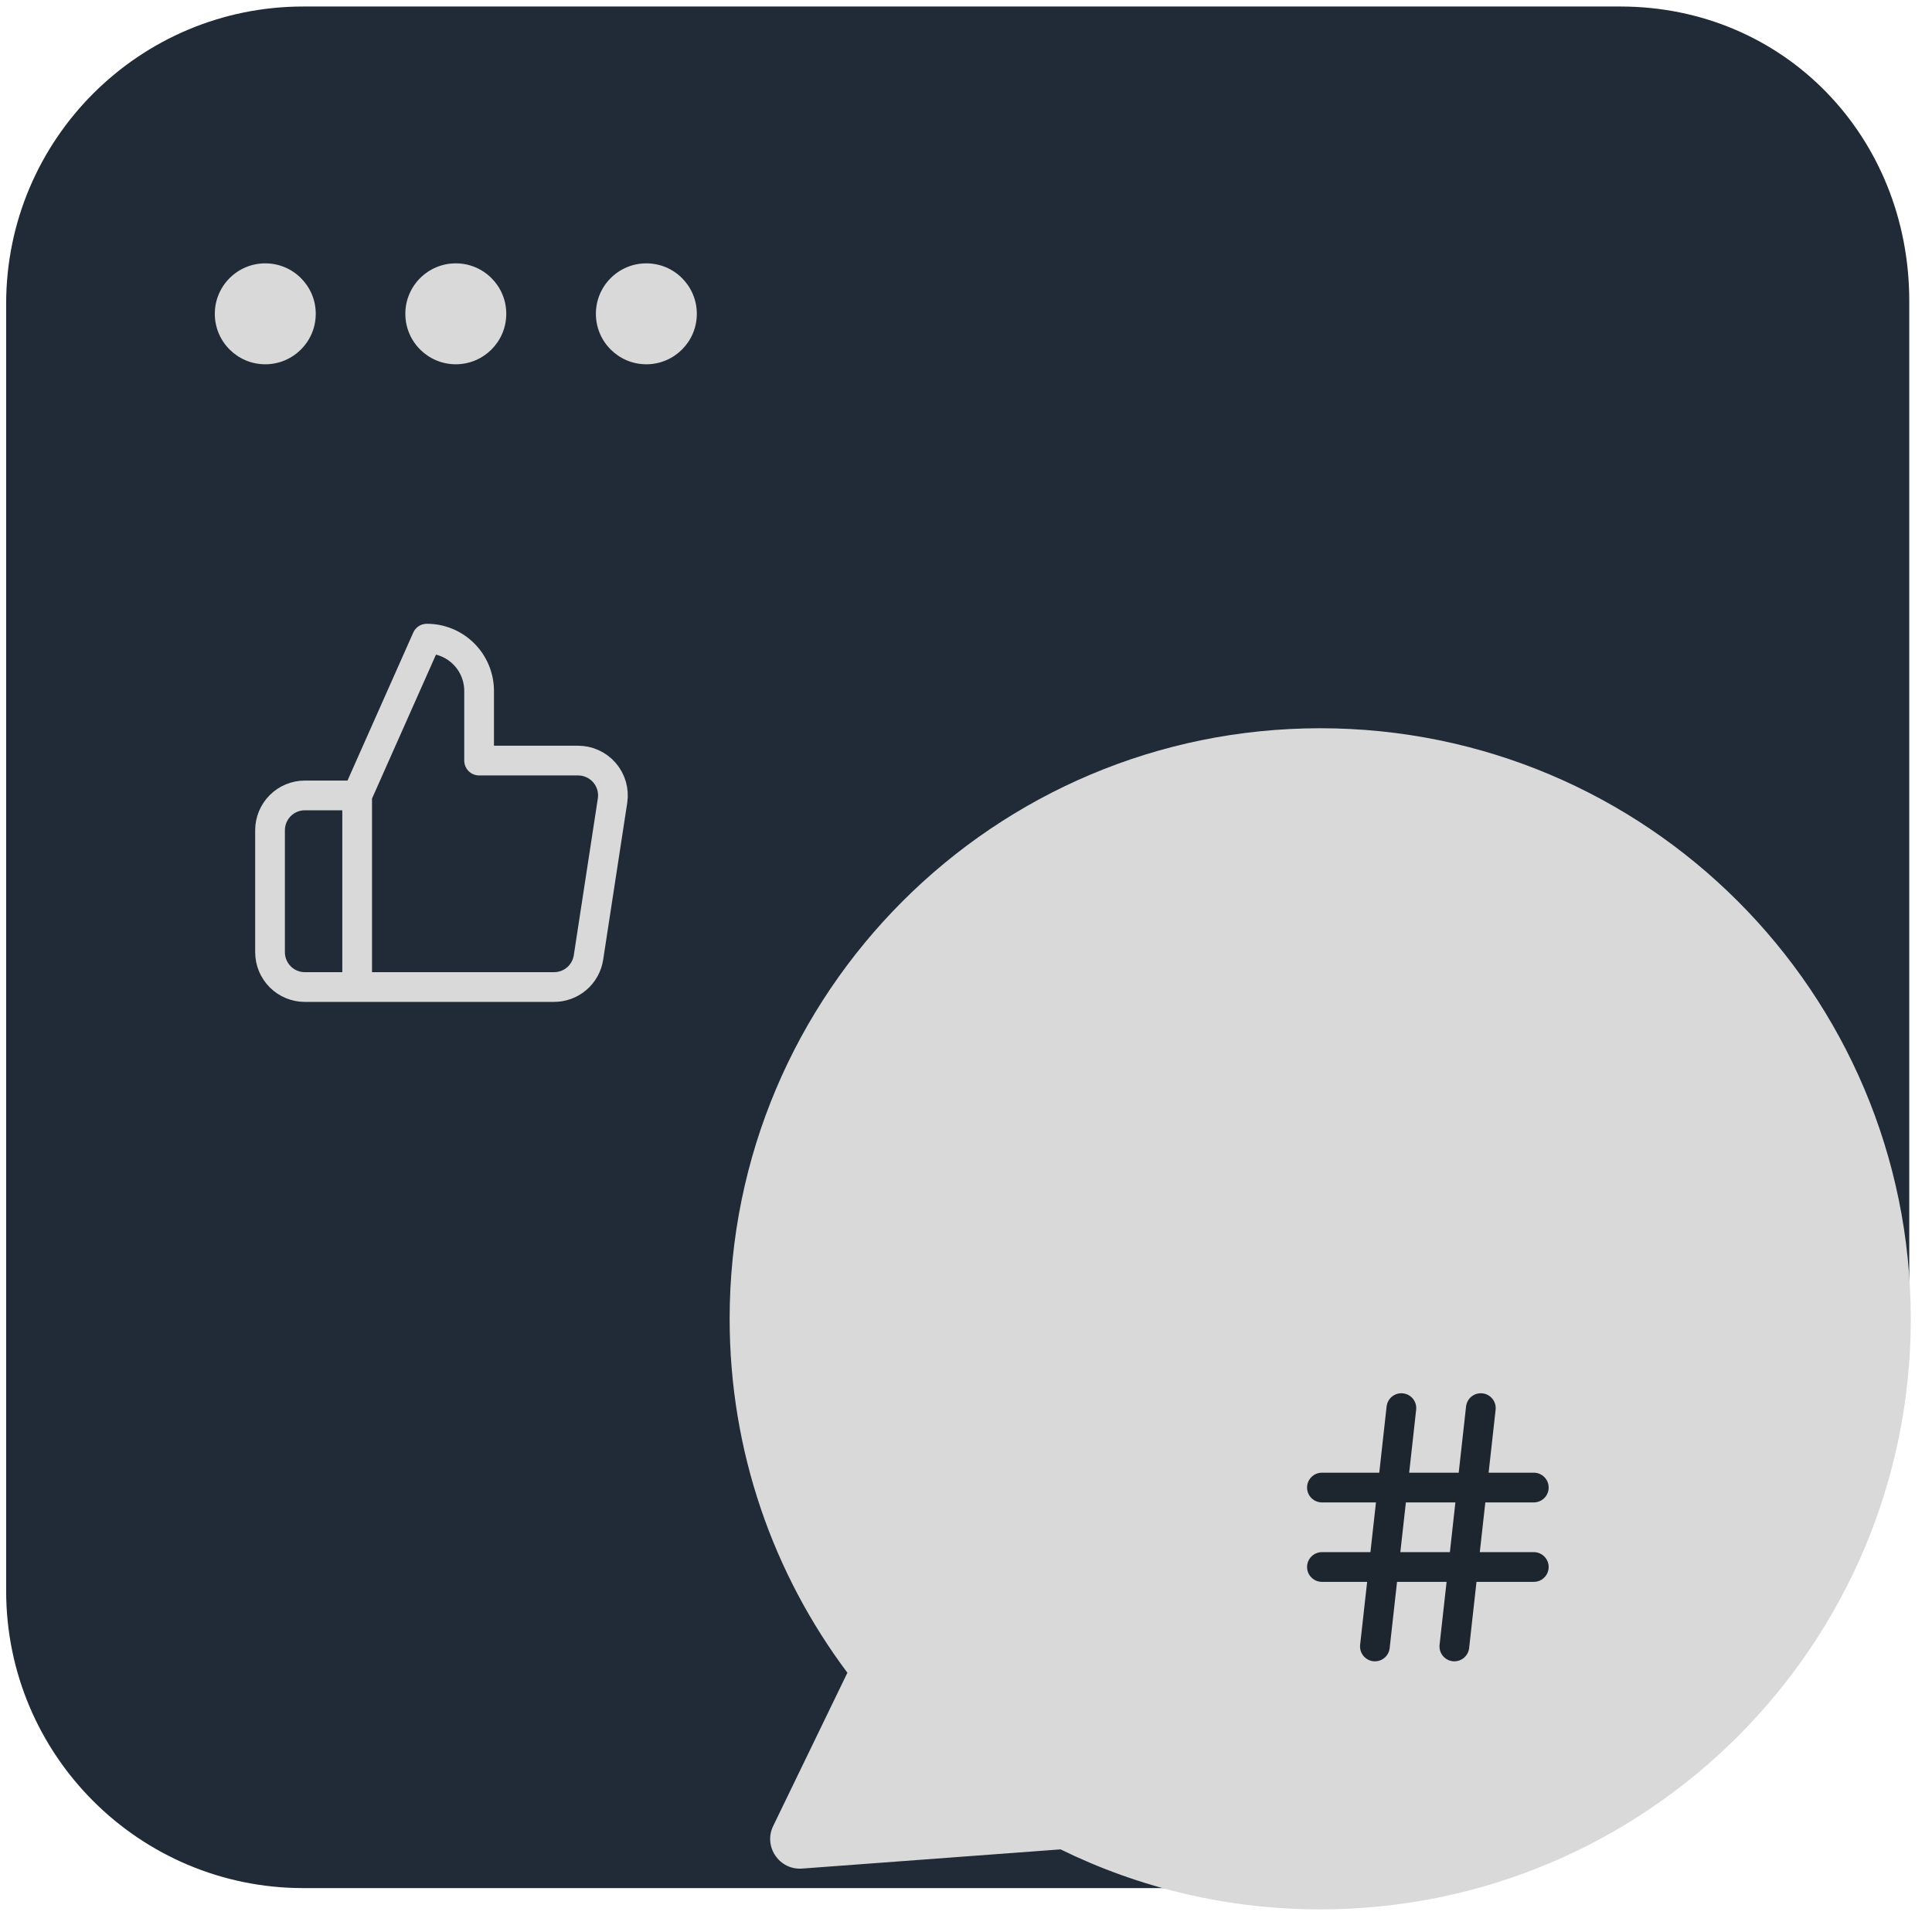 <svg width="65" height="65" viewBox="0 0 65 65" fill="none" xmlns="http://www.w3.org/2000/svg">
<path d="M0.207 10.219C0.207 4.696 4.684 0.219 10.207 0.219H54.511C60.034 0.219 64.235 4.602 64.235 10.124V45.428C64.235 50.951 52.034 63.523 46.511 63.523H10.207C4.684 63.523 0.207 59.046 0.207 53.523V10.219Z" fill="#202B37"/>
<path fill-rule="evenodd" clip-rule="evenodd" d="M44.417 64.239C55.391 64.239 64.286 55.343 64.286 44.37C64.286 33.396 55.391 24.501 44.417 24.501C33.444 24.501 24.548 33.396 24.548 44.37C24.548 48.836 26.022 52.959 28.51 56.277L26.013 61.433C25.677 62.126 26.218 62.923 26.987 62.866L35.681 62.22C38.318 63.513 41.283 64.239 44.417 64.239Z" fill="#D9D9D9"/>
<circle cx="8.925" cy="10.558" r="1.698" fill="#D9D9D9"/>
<circle cx="15.335" cy="10.558" r="1.698" fill="#D9D9D9"/>
<circle cx="21.746" cy="10.558" r="1.698" fill="#D9D9D9"/>
<path fill-rule="evenodd" clip-rule="evenodd" d="M47.203 46.878C47.478 46.908 47.676 47.155 47.645 47.43L47.41 49.547H49.077L49.324 47.319C49.355 47.045 49.602 46.847 49.876 46.878C50.151 46.908 50.349 47.155 50.318 47.43L50.083 49.547H51.603C51.879 49.547 52.103 49.771 52.103 50.047C52.103 50.324 51.879 50.547 51.603 50.547H49.972L49.786 52.22H51.603C51.879 52.22 52.103 52.444 52.103 52.72C52.103 52.996 51.879 53.22 51.603 53.22H49.675L49.427 55.448C49.397 55.723 49.149 55.92 48.875 55.89C48.6 55.859 48.403 55.612 48.433 55.338L48.669 53.22H47.002L46.754 55.448C46.724 55.723 46.477 55.92 46.202 55.89C45.928 55.859 45.73 55.612 45.76 55.338L45.996 53.22H44.475C44.199 53.22 43.975 52.996 43.975 52.72C43.975 52.444 44.199 52.22 44.475 52.22H46.107L46.293 50.547H44.475C44.199 50.547 43.975 50.324 43.975 50.047C43.975 49.771 44.199 49.547 44.475 49.547H46.404L46.651 47.319C46.682 47.045 46.929 46.847 47.203 46.878ZM48.78 52.22L48.965 50.547H47.299L47.113 52.22H48.78Z" fill="#1D252E"/>
<g clip-path="url(#clip0_238_1471)">
<path d="M12.016 26.761L14.36 21.486C14.827 21.486 15.274 21.671 15.604 22.001C15.933 22.331 16.119 22.778 16.119 23.244V25.589H19.436C19.606 25.587 19.774 25.622 19.929 25.692C20.084 25.761 20.222 25.863 20.334 25.992C20.445 26.12 20.528 26.271 20.575 26.434C20.622 26.597 20.634 26.769 20.608 26.937L19.799 32.212C19.757 32.491 19.615 32.746 19.4 32.929C19.184 33.112 18.91 33.211 18.627 33.208H12.016M12.016 26.761V33.208M12.016 26.761H10.258C9.947 26.761 9.649 26.884 9.429 27.104C9.209 27.324 9.085 27.622 9.085 27.933V32.036C9.085 32.347 9.209 32.645 9.429 32.865C9.649 33.085 9.947 33.208 10.258 33.208H12.016" stroke="#D9D9D9" stroke-linecap="round" stroke-linejoin="round"/>
</g>
<defs>
<clipPath id="clip0_238_1471">
<rect width="14.066" height="14.066" fill="white" transform="translate(7.913 20.314)"/>
</clipPath>
</defs>
</svg>
